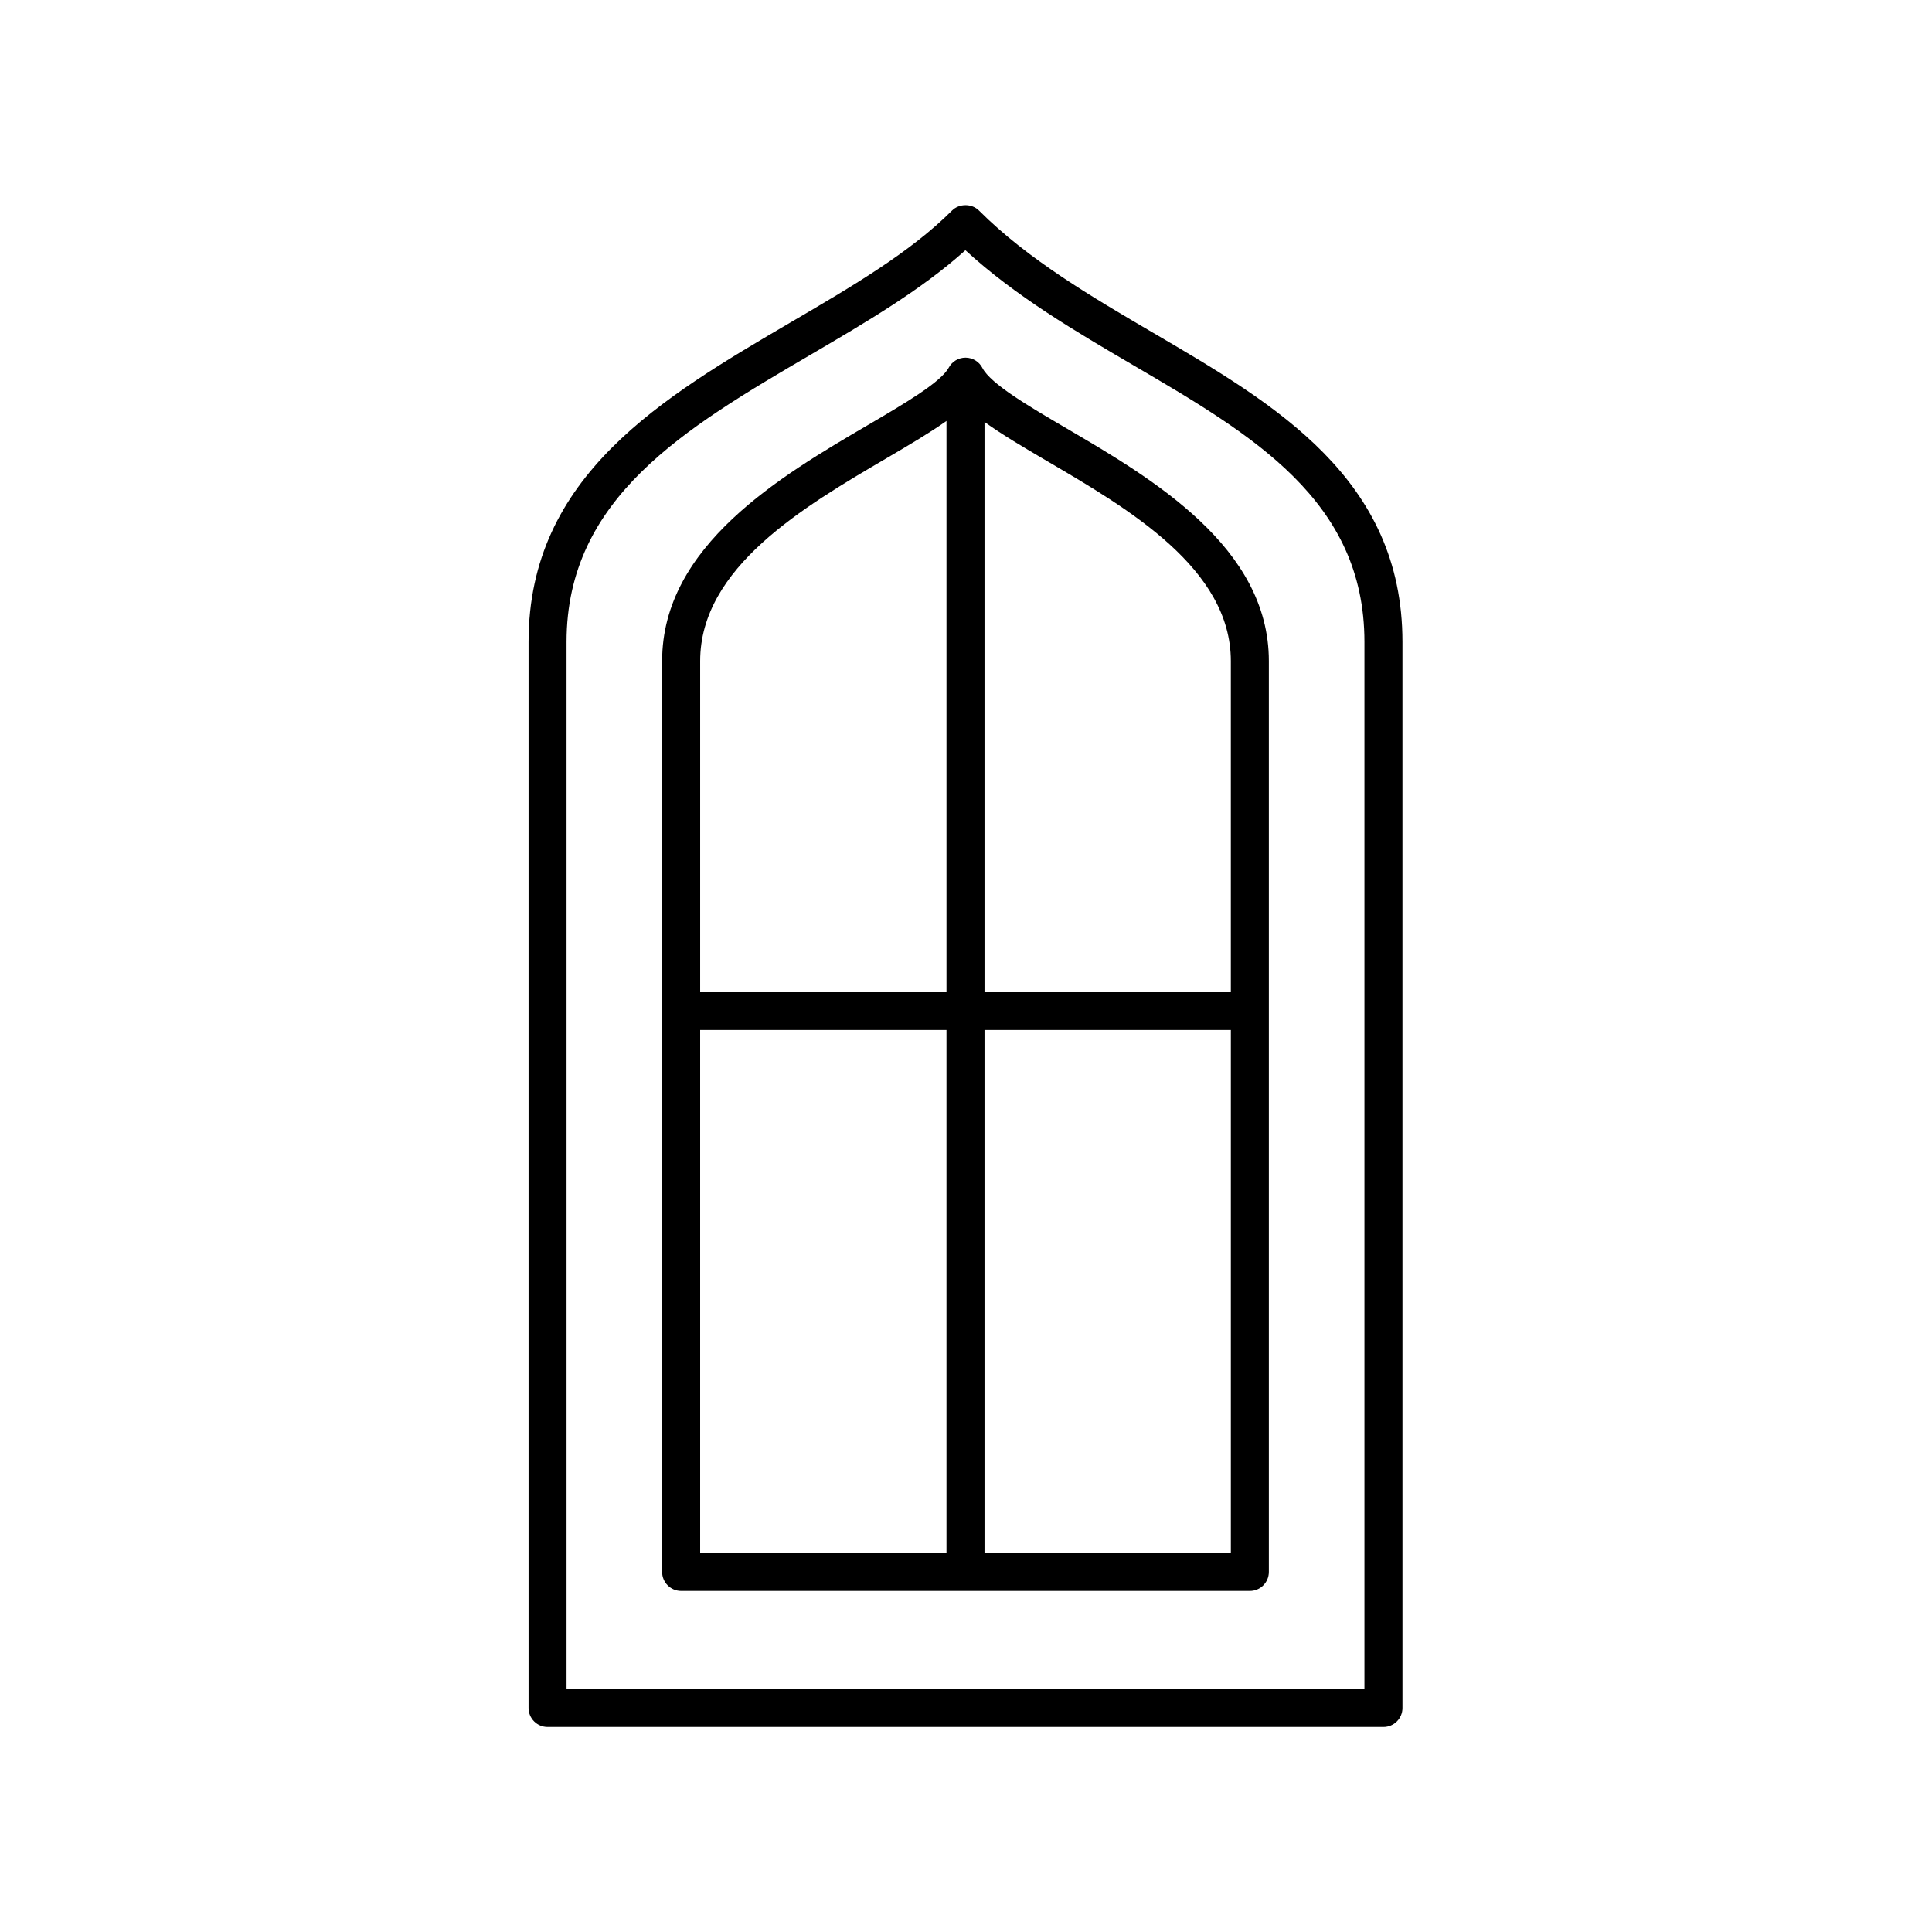 <?xml version="1.0" encoding="UTF-8"?>
<!-- The Best Svg Icon site in the world: iconSvg.co, Visit us! https://iconsvg.co -->
<svg fill="#000000" width="800px" height="800px" version="1.1" viewBox="144 144 512 512" xmlns="http://www.w3.org/2000/svg">
 <g>
  <path d="m403.43 199.79c-1.891-1.891-5.234-1.891-7.125 0-11.07 11.07-26.352 20.02-42.523 29.492-34.273 20.074-69.711 40.828-69.711 84.828v282.53c0 2.781 2.254 5.039 5.039 5.039h221.52c2.785 0 5.039-2.254 5.039-5.039l-0.004-282.53c0-43.223-33.531-62.859-65.953-81.844-16.383-9.598-33.328-19.516-46.285-32.48zm102.16 114.32v277.49h-211.45v-277.49c0-38.223 31.438-56.637 64.727-76.137 14.469-8.477 29.391-17.211 40.973-27.664 13.25 12.188 29.254 21.559 44.777 30.648 31.359 18.363 60.973 35.707 60.973 73.152z"/>
  <path d="m404.34 241.5c-0.863-1.656-2.562-2.699-4.43-2.715h-0.043c-1.852 0-3.547 1.012-4.43 2.641-2.117 3.902-11.949 9.664-21.461 15.234-23 13.477-54.504 31.93-54.504 62.52v241.4c0 2.781 2.254 5.039 5.039 5.039h150.71c2.785 0 5.039-2.254 5.039-5.039v-241.4c0-30.254-31.012-48.414-53.652-61.672-9.859-5.773-20.059-11.746-22.273-16.008zm-25.27 23.855c6.055-3.547 11.414-6.715 15.758-9.797v151.34l-65.277-0.004v-87.711c0-24.816 27.457-40.902 49.52-53.824zm-49.52 151.61h65.277v138.57l-65.277 0.004zm75.355 138.58v-138.58h65.285v138.57zm65.281-236.36v87.711h-65.281v-151.07c4.547 3.285 10.207 6.633 16.613 10.387 21.684 12.699 48.668 28.496 48.668 52.977z"/>
 </g>
</svg>